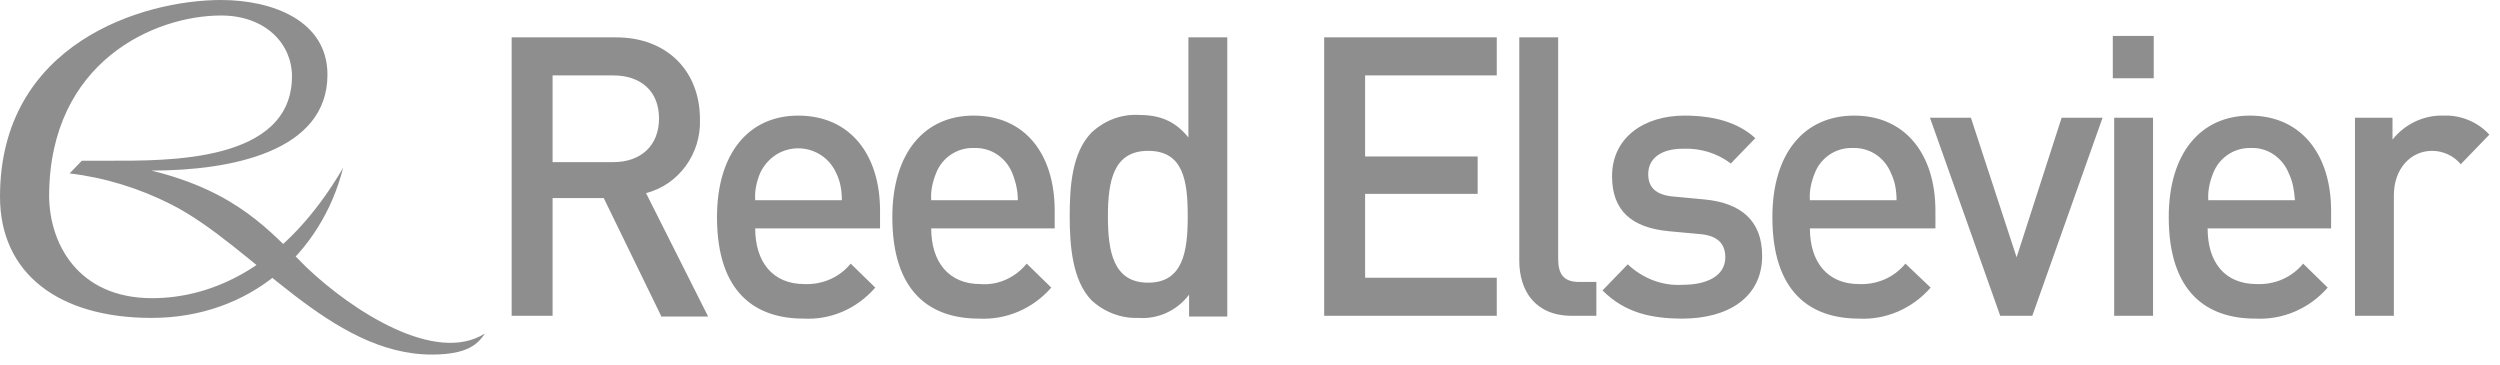 <svg xmlns="http://www.w3.org/2000/svg" width="219" height="32" viewBox="0 0 219 32" fill="none"><path d="M53.725 6.607H48.407V14.202H53.725C56.116 14.202 57.73 12.782 57.73 10.374C57.73 7.966 56.116 6.607 53.725 6.607ZM57.909 27.664L52.889 17.352H48.407V27.664H44.821V3.273H53.965C58.447 3.273 61.315 6.237 61.315 10.436C61.435 13.461 59.463 16.178 56.594 16.919L62.032 27.726H57.909V27.664ZM73.267 15.19C72.431 13.276 70.22 12.473 68.367 13.338C67.59 13.708 66.933 14.388 66.574 15.19C66.275 15.931 66.096 16.734 66.156 17.537H73.746C73.746 16.734 73.626 15.931 73.267 15.19ZM66.156 20.007C66.156 22.971 67.71 24.885 70.459 24.885C72.013 24.947 73.507 24.329 74.522 23.094L76.674 25.194C75.06 27.046 72.789 28.034 70.399 27.911C66.156 27.911 62.809 25.626 62.809 19.019C62.809 13.4 65.618 10.127 69.921 10.127C74.463 10.127 77.092 13.523 77.092 18.463V20.007H66.156ZM88.686 15.19C88.416 14.51 87.951 13.931 87.352 13.533C86.753 13.136 86.051 12.938 85.339 12.967C83.905 12.906 82.531 13.77 81.993 15.19C81.694 15.931 81.515 16.734 81.574 17.537H89.164C89.164 16.734 88.985 15.931 88.686 15.19ZM81.574 20.007C81.574 22.971 83.128 24.885 85.877 24.885C87.431 25.009 88.925 24.329 89.941 23.094L92.092 25.194C90.479 27.046 88.148 28.034 85.758 27.911C81.515 27.911 78.168 25.626 78.168 19.019C78.168 13.4 80.977 10.127 85.28 10.127C89.821 10.127 92.391 13.523 92.391 18.463V20.007H81.574ZM100.578 13.214C97.531 13.214 97.053 15.87 97.053 18.957C97.053 22.045 97.531 24.762 100.578 24.762C103.626 24.762 104.045 22.045 104.045 18.957C104.045 15.87 103.686 13.214 100.578 13.214ZM104.164 27.664V25.811C103.088 27.232 101.415 27.973 99.742 27.849C98.248 27.911 96.754 27.355 95.618 26.305C93.945 24.576 93.706 21.551 93.706 18.957C93.706 16.364 93.885 13.4 95.618 11.609C96.754 10.559 98.188 10.003 99.682 10.065C101.475 10.065 102.849 10.497 104.104 12.041V3.273H107.511V27.726H104.164V27.664ZM115.997 27.664V3.273H131.117V6.607H119.583V13.708H129.443V16.981H119.583V24.329H131.117V27.664H115.997ZM137.69 27.664C134.463 27.664 133.089 25.441 133.089 22.847V3.273H136.495V22.662C136.495 24.021 136.973 24.7 138.348 24.7H139.842V27.664H137.69ZM147.431 27.911C144.682 27.911 142.352 27.417 140.38 25.441L142.591 23.156C143.906 24.391 145.639 25.07 147.431 24.947C149.463 24.947 151.137 24.206 151.137 22.539C151.137 21.365 150.479 20.624 148.866 20.501L146.176 20.254C143.009 19.945 141.216 18.525 141.216 15.437C141.216 12.041 144.025 10.127 147.551 10.127C150.061 10.127 152.212 10.683 153.766 12.103L151.615 14.326C150.42 13.4 148.925 12.967 147.431 13.029C145.4 13.029 144.384 13.955 144.384 15.252C144.384 16.302 144.921 17.105 146.714 17.228L149.344 17.475C152.511 17.784 154.364 19.328 154.364 22.415C154.364 26.058 151.376 27.911 147.372 27.911H147.431ZM165.659 15.19C165.389 14.51 164.924 13.931 164.325 13.533C163.726 13.136 163.023 12.938 162.312 12.967C160.878 12.906 159.503 13.77 158.965 15.19C158.667 15.931 158.487 16.734 158.547 17.537H166.137C166.137 16.734 166.017 15.931 165.659 15.19ZM158.547 20.007C158.547 22.971 160.101 24.885 162.85 24.885C164.404 24.947 165.898 24.329 166.914 23.094L169.125 25.194C167.511 27.046 165.181 28.034 162.85 27.911C158.607 27.911 155.26 25.626 155.26 19.019C155.26 13.4 158.069 10.127 162.432 10.127C166.914 10.127 169.543 13.523 169.543 18.463V20.007H158.547ZM178.029 27.664H175.221L169.065 10.312H172.651L176.655 22.539L180.599 10.312H184.185L178.029 27.664ZM188.607 27.664H185.201V10.312H188.607V27.664ZM185.081 6.854V3.149H188.667V6.854H185.081ZM200.5 15.19C199.962 13.832 198.647 12.906 197.213 12.967C195.778 12.906 194.404 13.77 193.866 15.19C193.567 15.931 193.388 16.734 193.448 17.537H201.037C200.978 16.734 200.858 15.931 200.5 15.19ZM193.388 20.007C193.388 22.971 194.882 24.885 197.691 24.885C199.245 24.947 200.739 24.329 201.755 23.094L203.906 25.194C202.292 27.046 199.962 28.034 197.571 27.911C193.328 27.911 189.982 25.626 189.982 19.019C189.982 13.4 192.79 10.127 197.093 10.127C201.575 10.127 204.205 13.523 204.205 18.463V20.007H193.388ZM215.56 14.388C214.962 13.647 214.006 13.214 213.05 13.214C211.197 13.214 209.703 14.758 209.703 17.105V27.664H206.296V10.312H209.583V12.226C210.659 10.868 212.332 10.065 214.065 10.127C215.56 10.065 217.054 10.683 218.069 11.794L215.56 14.388ZM13.267 14.943C20.259 14.943 28.686 13.276 28.686 6.545C28.686 1.791 23.845 0 19.363 0C12.55 0 0 3.767 0 17.228C0 23.959 5.139 27.849 13.267 27.849C21.873 27.849 28.148 22.23 30.06 14.696C24.98 23.403 18.586 26.12 13.327 26.12C6.813 26.12 4.303 21.304 4.303 17.105C4.363 5.372 13.566 1.358 19.363 1.358C23.307 1.358 25.578 3.89 25.578 6.669C25.578 14.264 14.582 14.079 9.562 14.079H7.171L6.096 15.19C9.203 15.561 12.191 16.487 15 17.907C22.172 21.551 28.924 31.06 37.829 31.06C41.056 31.06 41.893 30.072 42.49 29.207C38.128 31.986 30.777 27.17 26.833 23.403C23.666 20.254 20.797 16.796 13.267 14.943Z" fill="#8E8E8E"></path></svg>